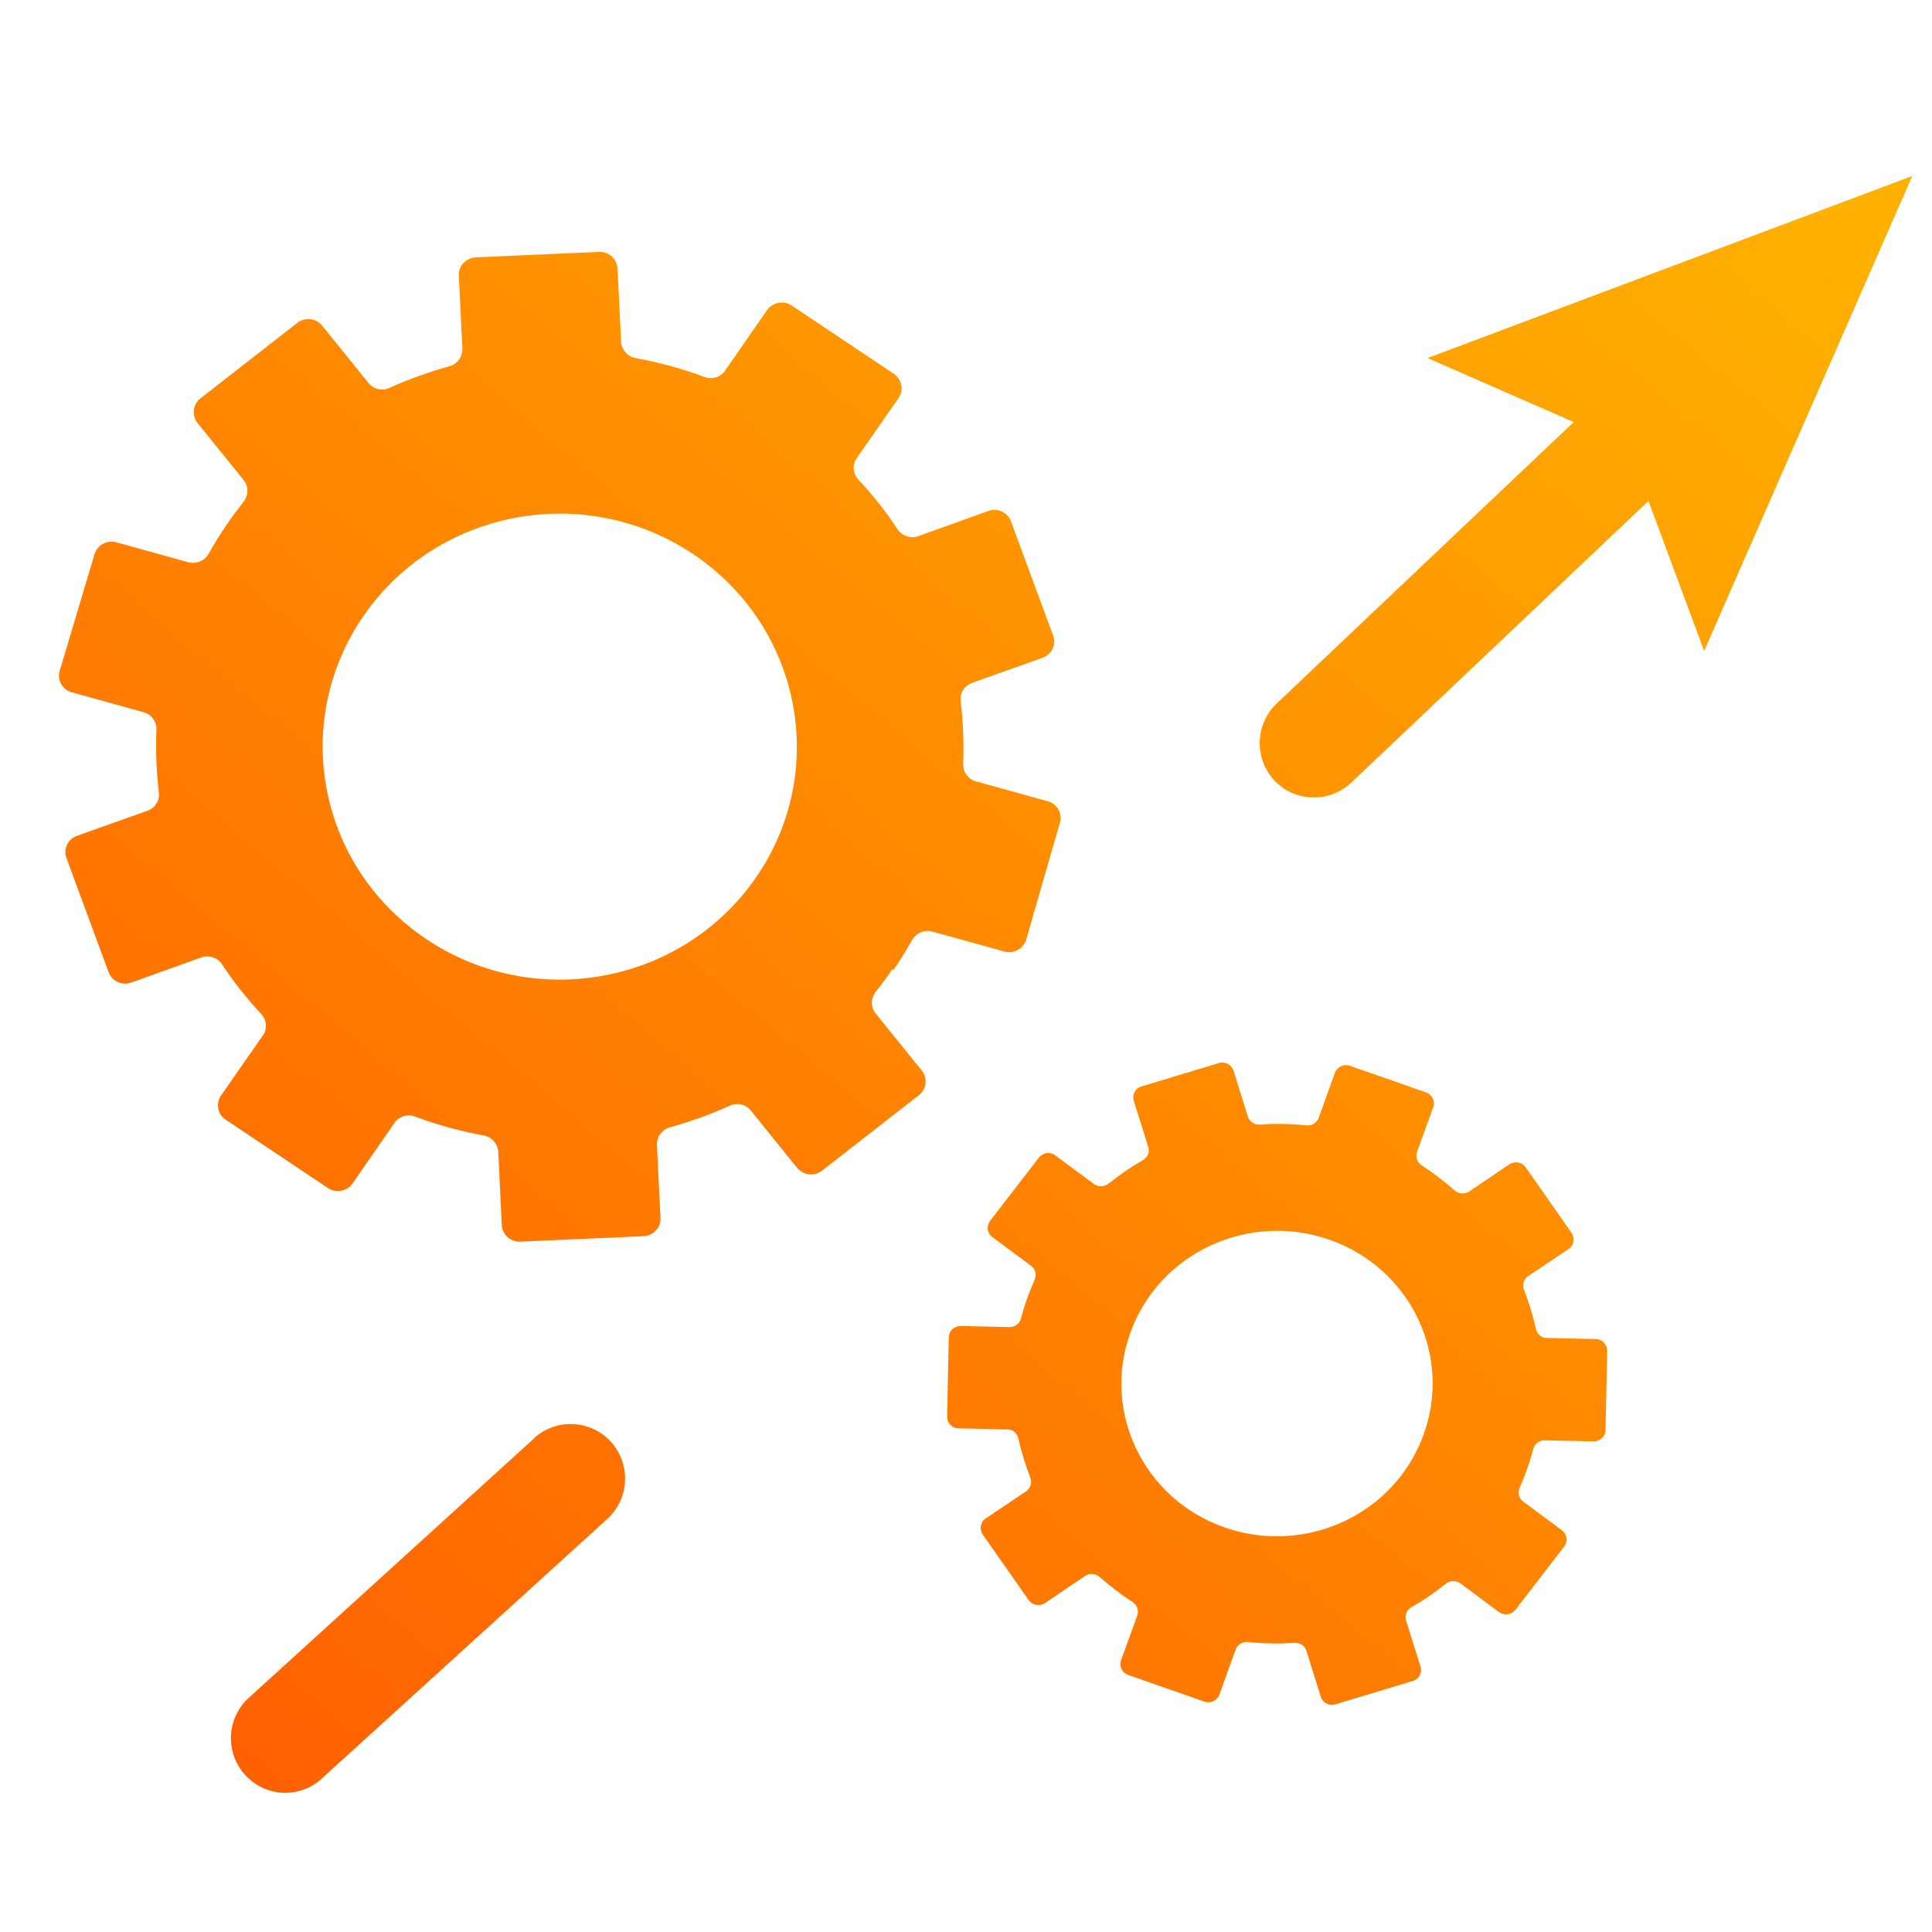 <svg width="49" height="49" viewBox="0 0 49 49" fill="none" xmlns="http://www.w3.org/2000/svg">
<path d="M22.664 24.594C22.836 24.345 22.988 24.097 23.133 23.841C23.236 23.662 23.443 23.572 23.649 23.628L25.469 24.131C25.71 24.2 25.958 24.062 26.027 23.828L26.881 20.866C26.95 20.631 26.812 20.383 26.571 20.321L24.752 19.817C24.552 19.762 24.421 19.575 24.428 19.375C24.449 18.843 24.428 18.312 24.366 17.787C24.338 17.58 24.456 17.394 24.655 17.318L26.44 16.683C26.675 16.6 26.799 16.344 26.709 16.116L25.641 13.224C25.558 12.996 25.296 12.872 25.062 12.961L23.291 13.597C23.091 13.666 22.878 13.597 22.76 13.417C22.471 12.975 22.14 12.561 21.775 12.168C21.63 12.016 21.609 11.788 21.727 11.622L22.788 10.097C22.926 9.896 22.878 9.62 22.671 9.482L20.079 7.749C19.873 7.611 19.59 7.667 19.452 7.867L18.391 9.399C18.274 9.572 18.053 9.634 17.86 9.558C17.295 9.344 16.71 9.192 16.124 9.082C15.917 9.047 15.765 8.875 15.752 8.668L15.662 6.81C15.648 6.569 15.441 6.376 15.194 6.389L12.065 6.527C11.817 6.541 11.624 6.748 11.637 6.99L11.727 8.847C11.734 9.054 11.596 9.234 11.396 9.289C10.879 9.434 10.376 9.613 9.887 9.834C9.694 9.924 9.474 9.876 9.343 9.71L8.171 8.26C8.013 8.067 7.73 8.039 7.537 8.191L5.084 10.104C4.891 10.255 4.856 10.531 5.008 10.725L6.179 12.175C6.31 12.333 6.303 12.561 6.179 12.727C6.035 12.906 5.89 13.1 5.759 13.293C5.587 13.541 5.435 13.79 5.29 14.045C5.187 14.225 4.98 14.315 4.774 14.259L2.954 13.755C2.713 13.686 2.465 13.825 2.396 14.059L1.514 17.014C1.445 17.249 1.583 17.497 1.824 17.559L3.643 18.063C3.843 18.118 3.974 18.305 3.967 18.505C3.947 19.037 3.967 19.568 4.029 20.093C4.057 20.3 3.94 20.486 3.74 20.562L1.955 21.197C1.721 21.28 1.597 21.536 1.686 21.764L2.754 24.656C2.837 24.884 3.099 25.008 3.333 24.918L5.104 24.283C5.304 24.214 5.518 24.283 5.635 24.463C5.924 24.905 6.255 25.319 6.62 25.712C6.765 25.864 6.786 26.092 6.669 26.258L5.607 27.783C5.47 27.984 5.518 28.26 5.725 28.398L8.316 30.131C8.522 30.269 8.805 30.213 8.943 30.013L10.004 28.481C10.121 28.308 10.342 28.246 10.535 28.322C11.1 28.536 11.679 28.688 12.265 28.798C12.471 28.833 12.623 29.005 12.637 29.212L12.726 31.07C12.74 31.311 12.947 31.504 13.195 31.491L16.324 31.352C16.572 31.339 16.765 31.132 16.751 30.89L16.661 29.033C16.654 28.826 16.792 28.646 16.992 28.591C17.509 28.446 18.012 28.267 18.501 28.046C18.694 27.956 18.915 28.004 19.046 28.17L20.217 29.62C20.376 29.813 20.658 29.841 20.851 29.689L23.305 27.776C23.498 27.625 23.532 27.349 23.381 27.155L22.209 25.705C22.078 25.547 22.085 25.319 22.209 25.153C22.354 24.974 22.498 24.78 22.629 24.587L22.664 24.594ZM19.17 22.261C17.302 24.96 13.56 25.657 10.817 23.821C8.068 21.984 7.358 18.312 9.225 15.613C11.093 12.913 14.835 12.216 17.578 14.052C20.321 15.889 21.037 19.561 19.17 22.261Z" fill="url(#paint0_linear_1743_486)"/>
<path d="M40.471 33.962L39.231 33.934C39.093 33.934 38.983 33.837 38.955 33.706C38.88 33.368 38.776 33.03 38.652 32.712C38.604 32.588 38.645 32.443 38.755 32.367L39.782 31.677C39.92 31.587 39.948 31.407 39.858 31.269L38.694 29.605C38.604 29.474 38.418 29.44 38.28 29.529L37.26 30.22C37.143 30.296 36.998 30.282 36.895 30.192C36.633 29.964 36.357 29.75 36.061 29.557C35.944 29.481 35.895 29.343 35.937 29.219L36.35 28.08C36.406 27.928 36.323 27.762 36.171 27.707L34.235 27.03C34.083 26.975 33.911 27.058 33.856 27.21L33.442 28.356C33.394 28.48 33.27 28.556 33.132 28.542C32.739 28.501 32.34 28.494 31.954 28.522C31.816 28.529 31.692 28.453 31.65 28.321L31.285 27.155C31.237 27.003 31.072 26.913 30.913 26.961L28.949 27.555C28.79 27.603 28.708 27.762 28.756 27.921L29.121 29.088C29.163 29.219 29.107 29.357 28.983 29.426C28.68 29.599 28.391 29.799 28.115 30.02C28.012 30.102 27.86 30.109 27.75 30.033L26.764 29.302C26.633 29.205 26.447 29.233 26.351 29.357L25.11 30.965C25.014 31.097 25.035 31.276 25.166 31.373L26.151 32.105C26.261 32.187 26.296 32.332 26.241 32.457C26.178 32.595 26.123 32.74 26.068 32.885C25.999 33.071 25.944 33.251 25.896 33.437C25.861 33.568 25.744 33.658 25.607 33.658L24.366 33.63C24.201 33.63 24.07 33.754 24.063 33.913L24.021 35.929C24.021 36.088 24.145 36.226 24.311 36.226L25.551 36.254C25.689 36.254 25.799 36.35 25.827 36.481C25.903 36.82 26.006 37.158 26.13 37.475C26.178 37.6 26.137 37.745 26.027 37.821L25 38.511C24.862 38.601 24.835 38.78 24.924 38.918L26.089 40.582C26.178 40.713 26.365 40.748 26.502 40.658L27.522 39.968C27.64 39.892 27.784 39.906 27.888 39.995C28.149 40.223 28.425 40.437 28.721 40.63C28.839 40.706 28.887 40.844 28.846 40.969L28.432 42.108C28.377 42.26 28.46 42.425 28.611 42.48L30.548 43.157C30.699 43.212 30.872 43.129 30.927 42.977L31.34 41.831C31.389 41.707 31.512 41.631 31.65 41.645C32.043 41.687 32.443 41.694 32.829 41.666C32.967 41.659 33.091 41.735 33.132 41.866L33.497 43.033C33.545 43.185 33.711 43.274 33.869 43.226L35.834 42.632C35.992 42.584 36.075 42.425 36.026 42.267L35.661 41.1C35.62 40.969 35.675 40.831 35.799 40.761C36.102 40.589 36.392 40.389 36.667 40.168C36.771 40.085 36.922 40.078 37.033 40.154L38.018 40.886C38.149 40.982 38.335 40.955 38.432 40.831L39.672 39.222C39.769 39.091 39.741 38.911 39.617 38.815L38.632 38.083C38.521 38 38.487 37.855 38.542 37.731C38.604 37.593 38.659 37.448 38.714 37.303C38.783 37.116 38.838 36.937 38.886 36.751C38.921 36.619 39.038 36.53 39.176 36.53L40.416 36.557C40.582 36.557 40.713 36.433 40.72 36.274L40.761 34.258C40.761 34.1 40.637 33.962 40.471 33.962ZM36.102 36.392C35.372 38.407 33.111 39.457 31.058 38.739C29.004 38.021 27.936 35.798 28.673 33.789C29.404 31.773 31.664 30.724 33.718 31.442C35.772 32.16 36.84 34.383 36.102 36.392Z" fill="url(#paint1_linear_1743_486)"/>
<path d="M48.5 4.463L36.205 9.081L39.913 10.704L32.38 17.842C31.829 18.367 31.802 19.243 32.325 19.796C32.594 20.086 32.959 20.224 33.325 20.224C33.662 20.224 34.007 20.099 34.276 19.844L41.808 12.706L43.221 16.509L48.5 4.463Z" fill="url(#paint2_linear_1743_486)"/>
<path d="M13.553 36.474L6.31 43.06C5.745 43.571 5.704 44.448 6.214 45.014C6.49 45.318 6.862 45.47 7.234 45.47C7.565 45.47 7.896 45.352 8.157 45.111L15.4 38.525C15.966 38.014 16.007 37.137 15.497 36.571C14.987 36.005 14.112 35.964 13.546 36.474H13.553Z" fill="url(#paint3_linear_1743_486)"/>
<defs>
<linearGradient id="paint0_linear_1743_486" x1="34.462" y1="-5.195" x2="-4.154" y2="40.633" gradientUnits="userSpaceOnUse">
<stop stop-color="#FFB100"/>
<stop offset="1" stop-color="#FF5C01"/>
</linearGradient>
<linearGradient id="paint1_linear_1743_486" x1="53.055" y1="10.476" x2="14.446" y2="56.297" gradientUnits="userSpaceOnUse">
<stop stop-color="#FFB100"/>
<stop offset="1" stop-color="#FF5C01"/>
</linearGradient>
<linearGradient id="paint2_linear_1743_486" x1="46.384" y1="4.856" x2="7.768" y2="50.678" gradientUnits="userSpaceOnUse">
<stop stop-color="#FFB100"/>
<stop offset="1" stop-color="#FF5C01"/>
</linearGradient>
<linearGradient id="paint3_linear_1743_486" x1="43.256" y1="2.219" x2="4.64" y2="48.041" gradientUnits="userSpaceOnUse">
<stop stop-color="#FFB100"/>
<stop offset="1" stop-color="#FF5C01"/>
</linearGradient>
</defs>
</svg>
